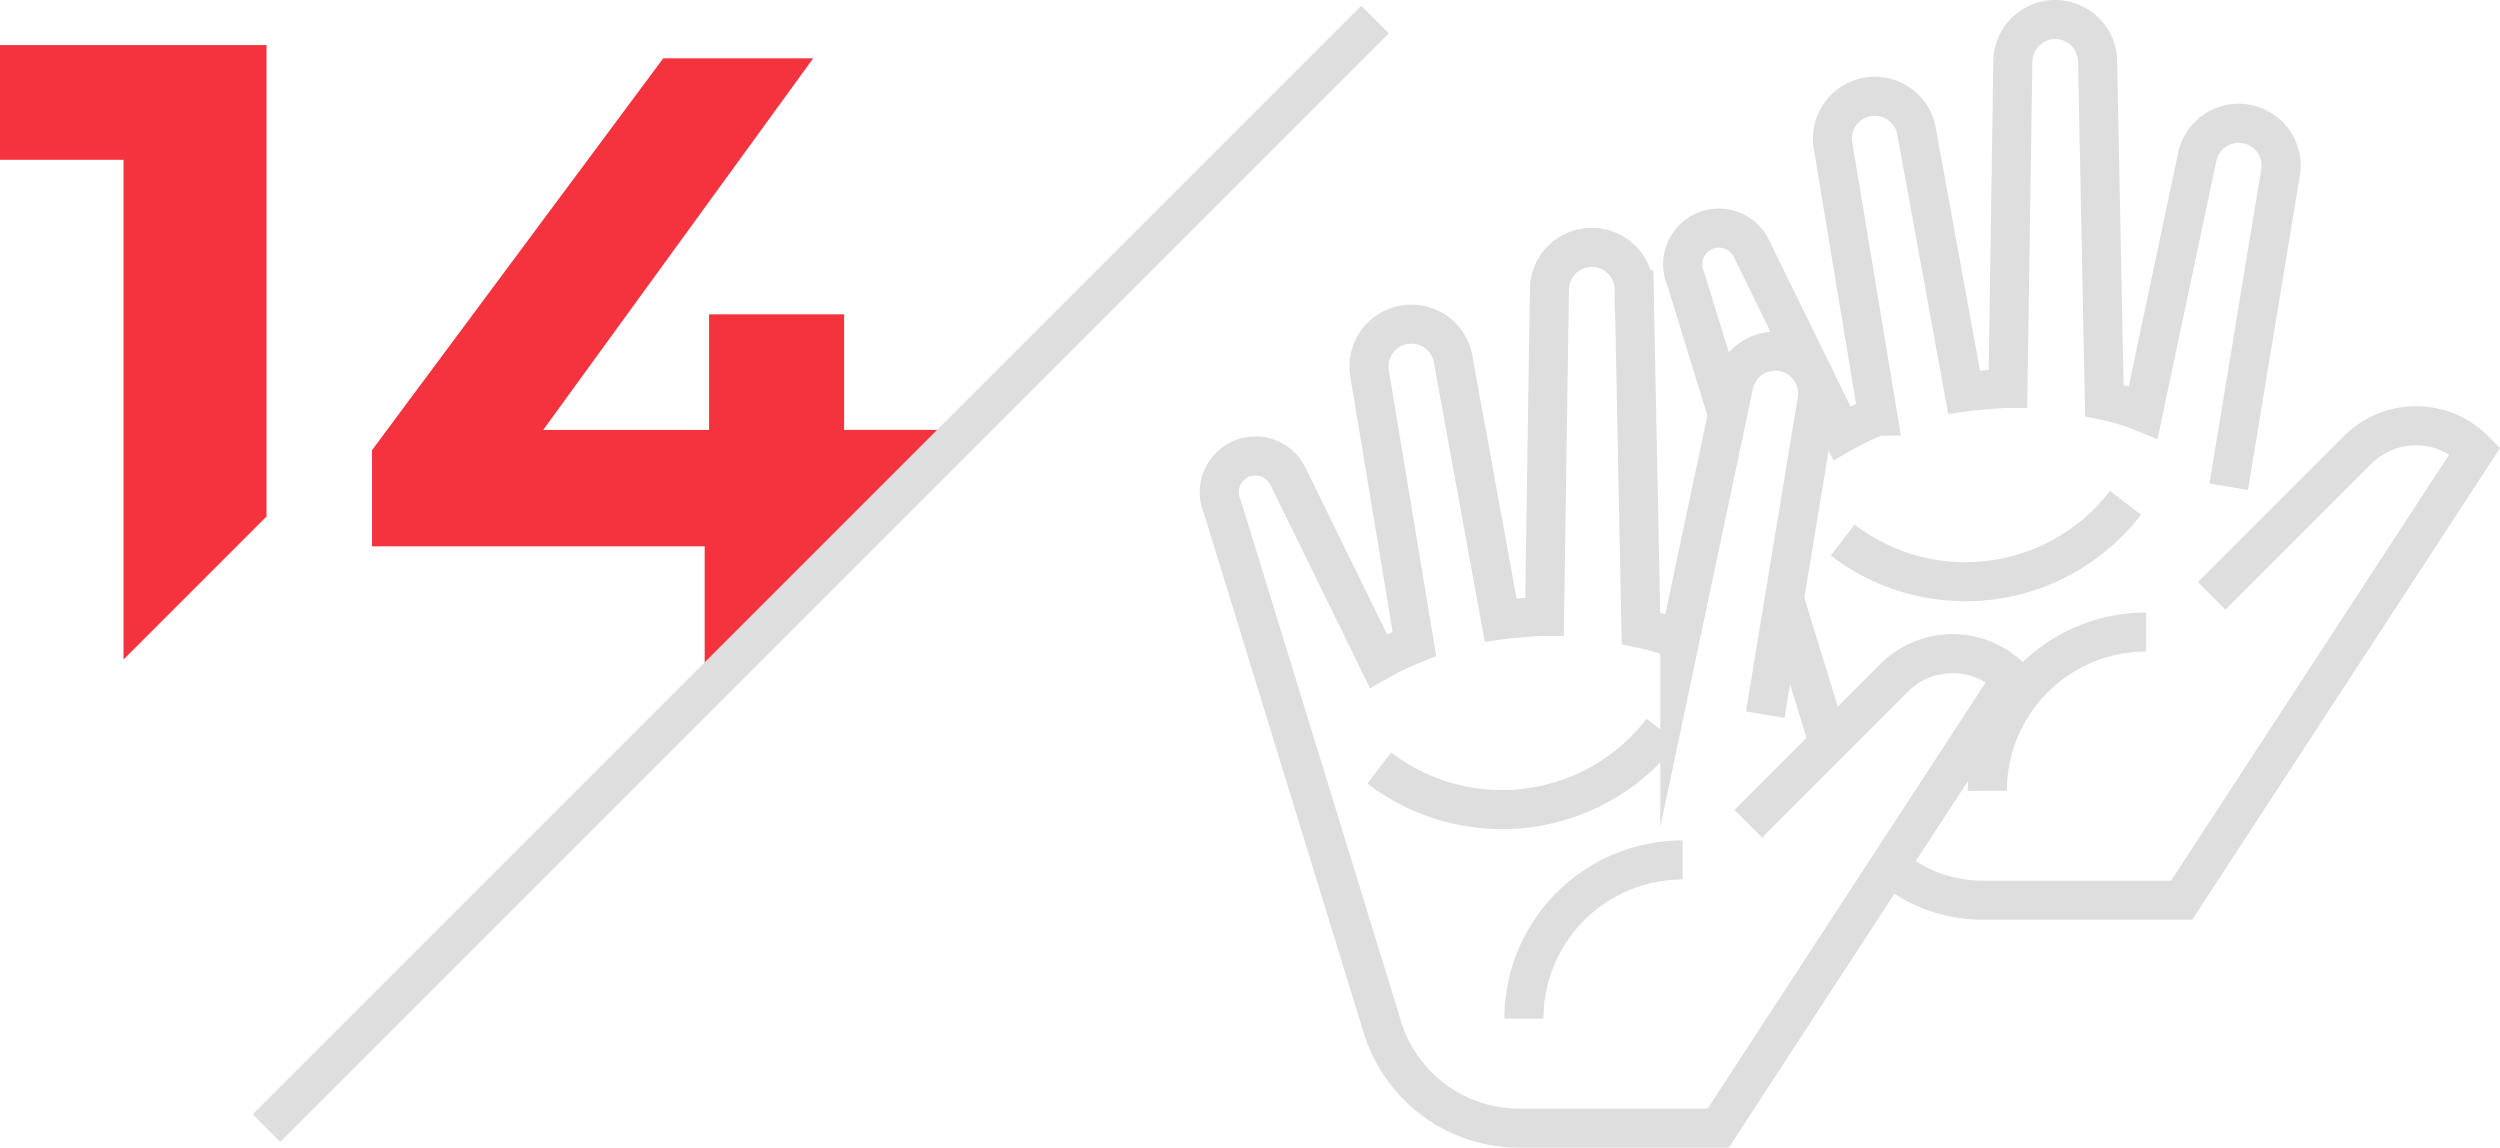 <svg xmlns="http://www.w3.org/2000/svg" width="191.915" height="88.098" viewBox="0 0 191.915 88.098">
    <defs>
        <style>
            .cls-1{fill:none;stroke:#dedede;stroke-miterlimit:10;stroke-width:3px}.cls-2{fill:#f5333f}
        </style>
    </defs>
    <g id="Group_1055" transform="translate(0 1.5)">
        <g id="Icons" transform="translate(93.592)">
            <g id="Group_665">
                <g id="Group_663" transform="translate(35.576)">
                    <path id="Path_14347" d="M179.455 273.91a12.186 12.186 0 0 0-12.185 12.19" class="cls-1" transform="translate(-143.876 -226.891)"/>
                    <path id="Path_14348" d="M175.74 223.722a15.481 15.481 0 0 0 21.706-2.862" class="cls-1" transform="translate(-163.451 -183.763)"/>
                    <path id="Path_14349" d="M32.25 223.027a10.969 10.969 0 0 0 7.152 2.648h15.283l22.523-34.514a6.341 6.341 0 0 0-9.015-.047l-11.2 11.2" class="cls-1" transform="translate(-16.375 -158.071)"/>
                    <path id="Line_188" d="M0 0L3.511 11.413" class="cls-1" transform="translate(7.701 44.152)"/>
                    <path id="Path_14350" d="M153.764 58.39l3.952-23.972a3.255 3.255 0 0 0-6.367-1.358L147.2 52.672a16.845 16.845 0 0 0-2.983-.909l-.517-25.989a3.254 3.254 0 0 0-6.509 0l-.374 25.068c-.526 0-2.605.166-3.372.275l-3.665-20.132a3.254 3.254 0 0 0-6.4 1.163l3.449 20.806a21.651 21.651 0 0 0-2.763 1.32l-6.905-14.1a2.778 2.778 0 0 0-5.071 2.272l3.2 10.4" class="cls-1" transform="translate(-111.842 -22.52)"/>
                </g>
                <g id="Group_664" transform="translate(0 17.492)">
                    <path id="Path_14351" d="M369.665 367.44a12.186 12.186 0 0 0-12.185 12.185" class="cls-1" transform="translate(-334.086 -320.419)"/>
                    <path id="Path_14352" d="M365.95 317.252a15.481 15.481 0 0 0 21.706-2.862" class="cls-1" transform="translate(-353.661 -277.291)"/>
                    <path id="Path_14353" d="M264.39 151.91l3.952-23.972a3.255 3.255 0 0 0-6.367-1.358l-4.145 19.613a16.848 16.848 0 0 0-2.983-.909l-.518-25.989a3.254 3.254 0 1 0-6.509 0l-.374 25.068c-.526 0-2.605.166-3.372.275l-3.668-20.133a3.254 3.254 0 0 0-6.4 1.163l3.451 20.806a21.646 21.646 0 0 0-2.763 1.32l-6.905-14.1a2.778 2.778 0 1 0-5.071 2.272L235 175.9a10.981 10.981 0 0 0 10.495 7.751h15.283L283.3 149.13a6.341 6.341 0 0 0-9.015-.047l-11.2 11.2" class="cls-1" transform="translate(-222.47 -116.04)"/>
                </g>
            </g>
        </g>
        <g id="Numbers-01" transform="translate(0 1.961)">
            <path id="Path_14739" d="M484.719 418v-36.19H464.26v8.807h9.484v38.358z" class="cls-2" transform="translate(-464.26 -381.81)"/>
        </g>
        <g id="Numbers-04" transform="translate(20.459)">
            <path id="Path_14742" d="M441.574 407.1v-2.127h-7.723V396.1h-10.365v8.875h-12.733l20.727-28.525h-11.514l-22.356 30.079v7.384h25.538v9.959h1.652l9.051-9.054v-.9h.907z" class="cls-2" transform="translate(-389.512 -373.472)"/>
            <path id="Line_217" d="M85.098 0L0 85.098" class="cls-1"/>
        </g>
    </g>
</svg>
